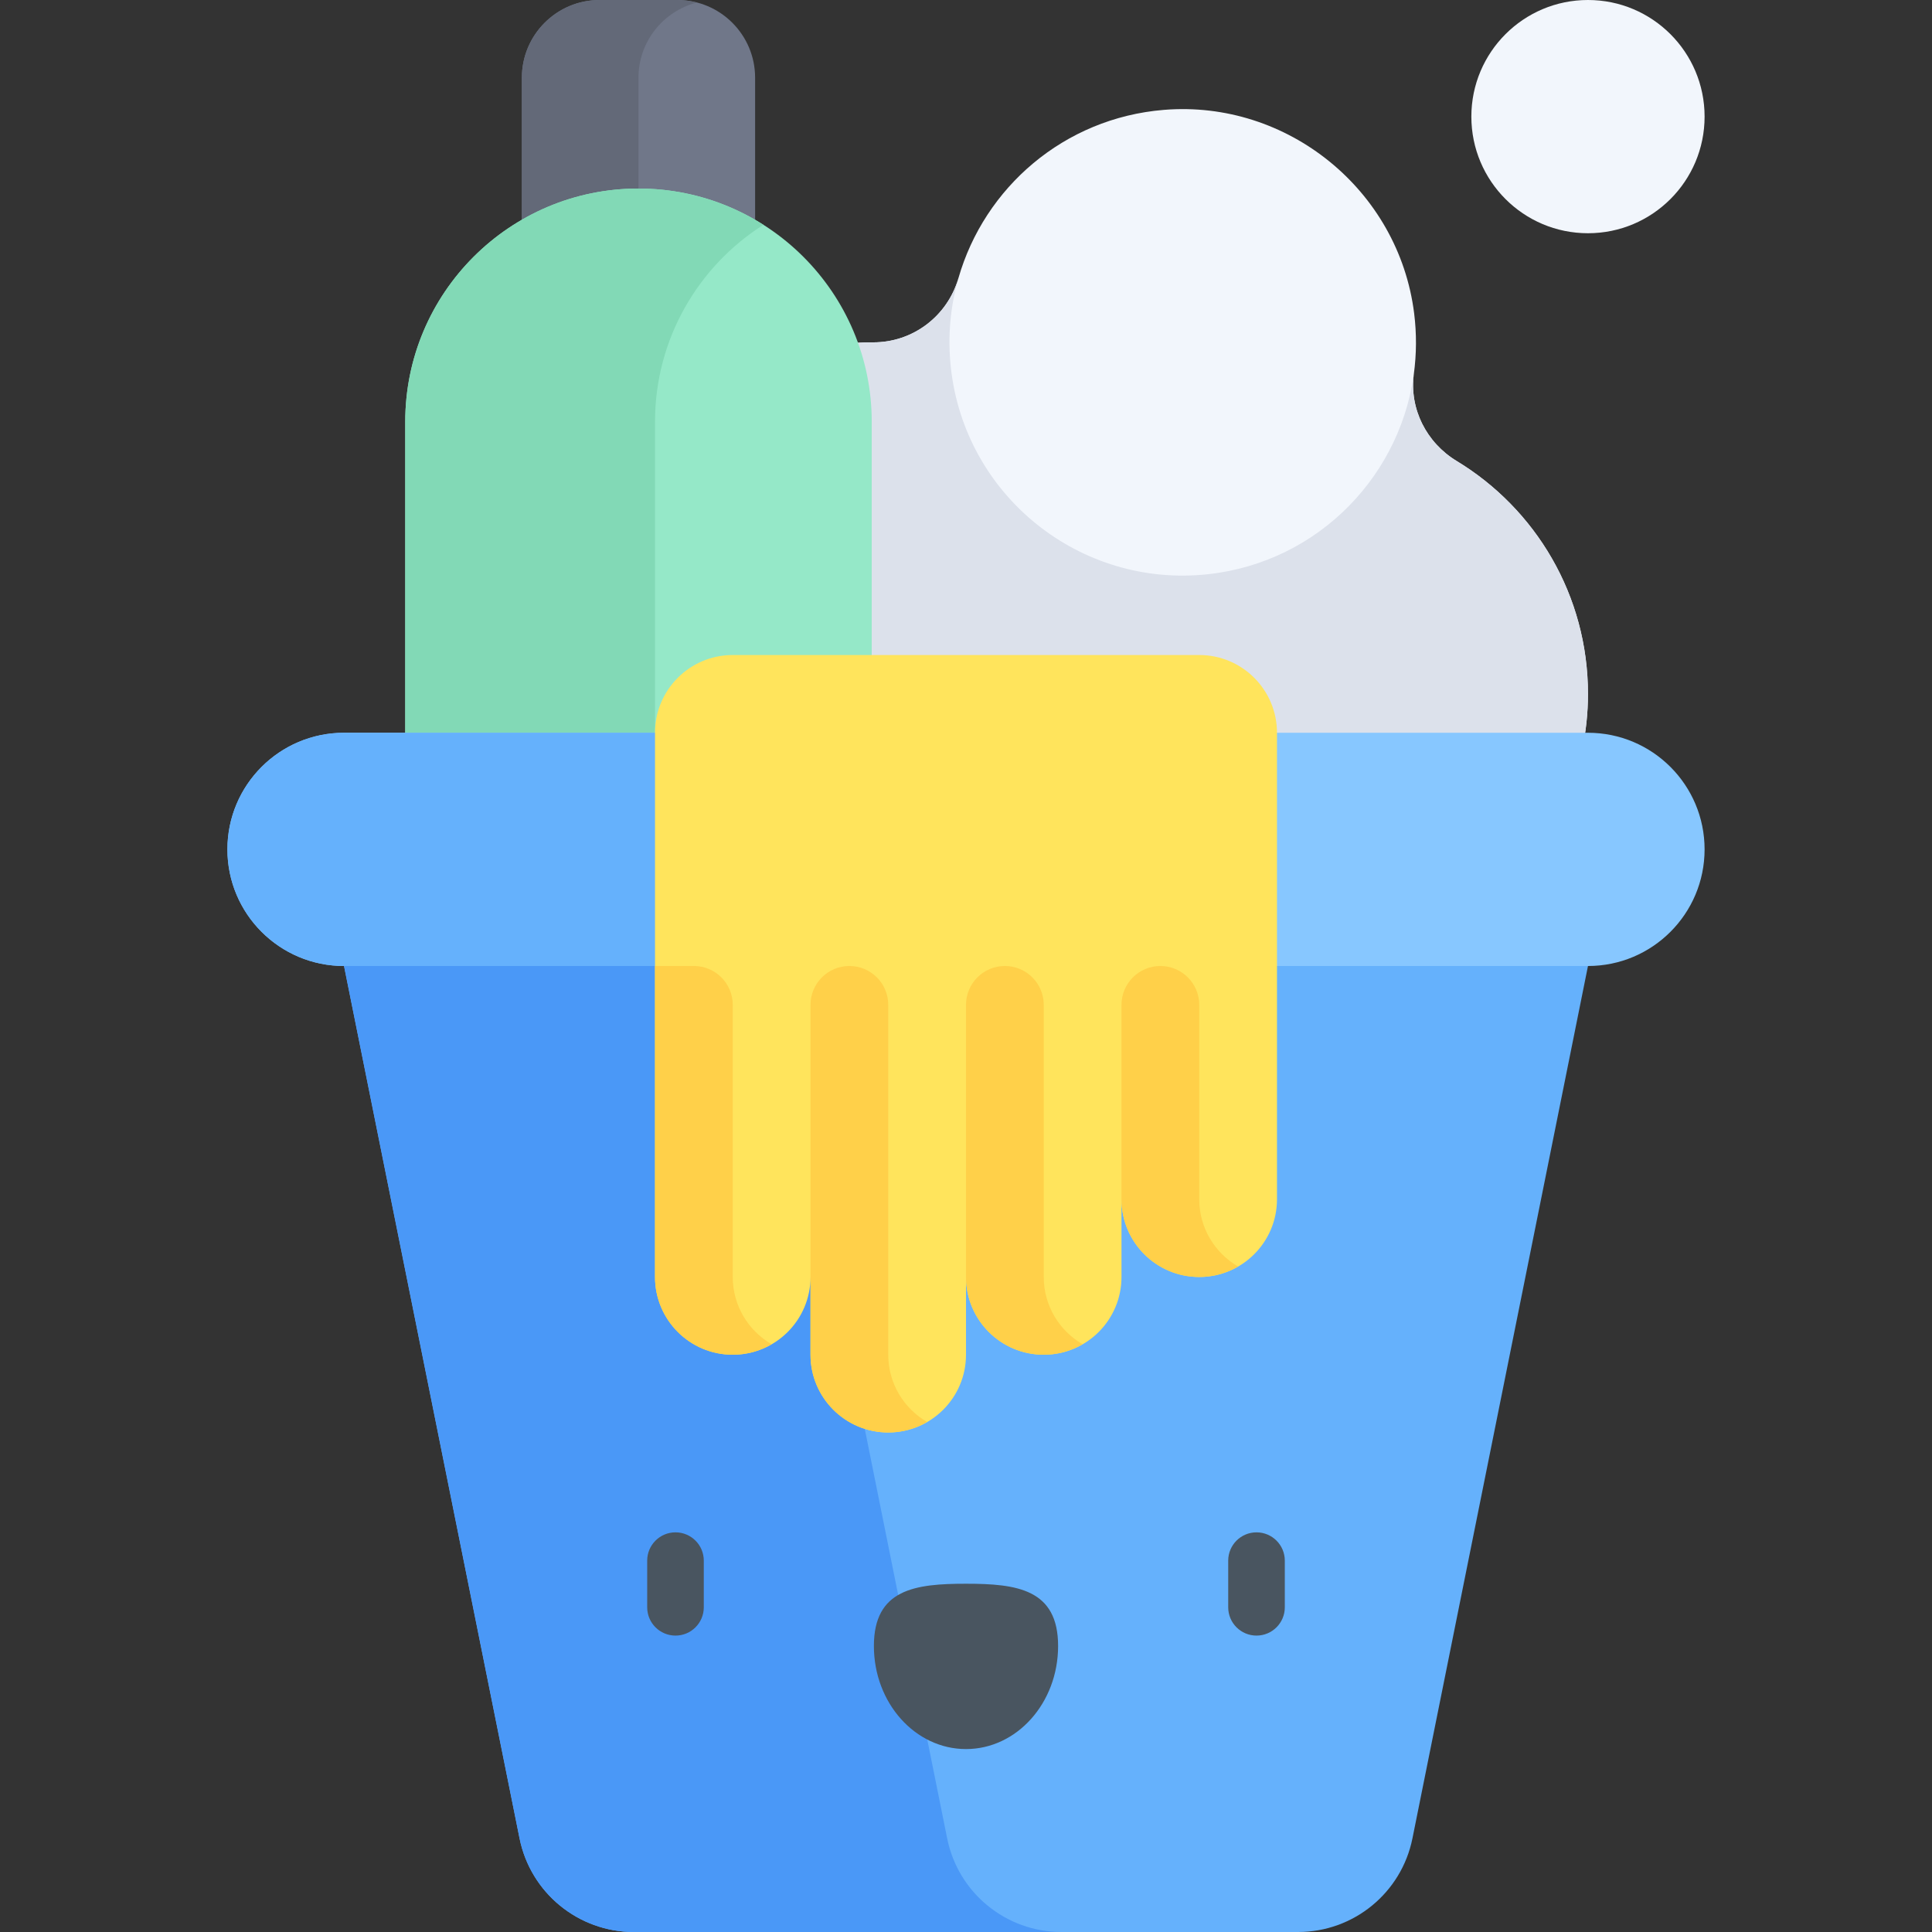<?xml version="1.0" encoding="UTF-8"?> <svg xmlns="http://www.w3.org/2000/svg" id="Capa_1" viewBox="0 0 512 512"><rect x="0" y="0" width="512" height="512" fill="#333333" stroke="none"/><g><g><path d="m374.689 99.042c.706-5.199.756-10.577.07-16.039-4.098-32.621-33.564-56.568-66.332-53.884-26.501 2.171-47.543 20.631-54.419 44.542-2.917 10.142-12.126 17.12-22.679 17.067-.269-.001-.539-.001-.81.001-34.1.271-61.312 28.671-61.312 62.773v102.498h178.43c39.967 0 73.141-32.052 73.192-72.019.033-26.207-13.914-49.158-34.796-61.81-8.011-4.854-12.603-13.848-11.344-23.129z" fill="#f2f6fc"></path></g><g><path d="m386.033 122.171c-8.011-4.854-12.603-13.847-11.343-23.129.096-.708.177-1.421.249-2.135-2.832 28.465-25.24 52.045-54.81 55.267-33.936 3.698-64.445-20.815-68.143-54.752-.912-8.371-.101-16.53 2.138-24.133-.037.124-.079.246-.114.371-2.917 10.142-12.126 17.12-22.679 17.067-.269-.001-.539-.001-.81.001-34.102.272-61.314 28.672-61.314 62.774v102.498h178.43c39.967 0 73.141-32.052 73.192-72.019.033-26.207-13.914-49.158-34.796-61.81z" fill="#dce1eb"></path></g><g><path d="m200.113 61.811h-61.811v-41.207c0-11.379 9.224-20.604 20.603-20.604h20.604c11.379 0 20.604 9.225 20.604 20.604z" fill="#707789"></path></g><g><path d="m184.66.675c-1.649-.425-3.369-.675-5.151-.675h-20.604c-11.379 0-20.604 9.225-20.604 20.604v41.207h30.905v-41.207c.001-9.597 6.572-17.638 15.454-19.929z" fill="#636978"></path></g><g><path d="m231.018 225.095h-123.622v-113.32c0-34.137 27.674-61.811 61.811-61.811 34.137 0 61.811 27.674 61.811 61.811z" fill="#95e8c8"></path></g><g><path d="m202.302 59.581c-9.57-6.081-20.916-9.617-33.095-9.617-34.137 0-61.811 27.674-61.811 61.811v113.32h66.189v-113.32c.001-21.959 11.461-41.229 28.717-52.194z" fill="#82d9b6"></path></g><g><path d="m344.014 512h-176.028c-14.719 0-27.395-10.38-30.298-24.809l-52.735-262.096h342.095l-52.736 262.096c-2.904 14.429-15.58 24.809-30.298 24.809z" fill="#65b1fc"></path></g><g><path d="m251.008 487.191-52.736-262.096h-113.319l52.736 262.096c2.903 14.429 15.579 24.809 30.297 24.809h113.32c-14.718 0-27.395-10.38-30.298-24.809z" fill="#4a98f7"></path></g><g><g><g><path d="m280.409 436.208c0-15.085-10.928-16.502-24.409-16.502s-24.409 1.417-24.409 16.502 10.928 27.313 24.409 27.313 24.409-12.228 24.409-27.313z" fill="#495560"></path></g></g><g><path d="m179.013 433.449c-4.142 0-7.5-3.357-7.5-7.5v-12.362c0-4.143 3.358-7.5 7.5-7.5s7.5 3.357 7.5 7.5v12.362c0 4.143-3.358 7.5-7.5 7.5z" fill="#495560"></path></g><g><path d="m332.988 433.449c-4.142 0-7.5-3.357-7.5-7.5v-12.362c0-4.143 3.358-7.5 7.5-7.5s7.5 3.357 7.5 7.5v12.362c0 4.143-3.358 7.5-7.5 7.5z" fill="#495560"></path></g></g><g><path d="m420.829 256h-329.658c-17.069 0-30.905-13.837-30.905-30.905 0-17.069 13.837-30.905 30.905-30.905h329.658c17.069 0 30.905 13.837 30.905 30.905 0 17.068-13.836 30.905-30.905 30.905z" fill="#87c7ff"></path></g><g><path d="m183.887 225.095c0-17.069 13.837-30.905 30.905-30.905h-123.621c-17.069 0-30.905 13.837-30.905 30.905 0 17.069 13.837 30.905 30.905 30.905h123.622c-17.069 0-30.906-13.837-30.906-30.905z" fill="#65b1fc"></path></g><g><path d="m317.811 173.586h-123.622c-11.379 0-20.604 9.225-20.604 20.604v61.81 82.414c0 11.379 9.225 20.604 20.604 20.604 11.379 0 20.604-9.225 20.604-20.604v20.604c0 11.379 9.225 20.604 20.604 20.604 11.379 0 20.604-9.225 20.604-20.604v-20.604c0 11.379 9.225 20.604 20.604 20.604 11.379 0 20.604-9.225 20.604-20.604v-20.604c0 11.379 9.225 20.604 20.604 20.604 11.379 0 20.604-9.225 20.604-20.604v-61.81-61.811c-.003-11.379-9.227-20.603-20.606-20.603z" fill="#ffe45c"></path></g><g><path d="m194.189 338.414v-72.113c0-5.69-4.612-10.302-10.302-10.302h-10.302v82.414c0 11.379 9.225 20.604 20.604 20.604 3.757 0 7.269-1.022 10.302-2.779-6.153-3.563-10.302-10.202-10.302-17.824z" fill="#ffd049"></path></g><g><path d="m235.396 359.018v-92.716c0-5.69-4.612-10.302-10.302-10.302-5.69 0-10.302 4.612-10.302 10.302v92.716c0 11.379 9.225 20.604 20.604 20.604 3.757 0 7.269-1.022 10.302-2.779-6.152-3.564-10.302-10.203-10.302-17.825z" fill="#ffd049"></path></g><g><path d="m276.604 338.414v-72.113c0-5.69-4.612-10.302-10.302-10.302-5.69 0-10.302 4.612-10.302 10.302v72.113c0 11.379 9.225 20.604 20.604 20.604 3.757 0 7.269-1.022 10.302-2.779-6.153-3.564-10.302-10.203-10.302-17.825z" fill="#ffd049"></path></g><g><path d="m317.811 317.811v-51.509c0-5.69-4.612-10.302-10.302-10.302-5.69 0-10.302 4.612-10.302 10.302v51.509c0 11.379 9.225 20.604 20.604 20.604 3.757 0 7.269-1.022 10.302-2.779-6.153-3.564-10.302-10.203-10.302-17.825z" fill="#ffd049"></path></g><g><circle cx="420.829" cy="30.905" fill="#f2f6fc" r="30.905"></circle></g></g><g></g><g></g><g></g><g></g><g></g><g></g><g></g><g></g><g></g><g></g><g></g><g></g><g></g><g></g><g></g></svg> 